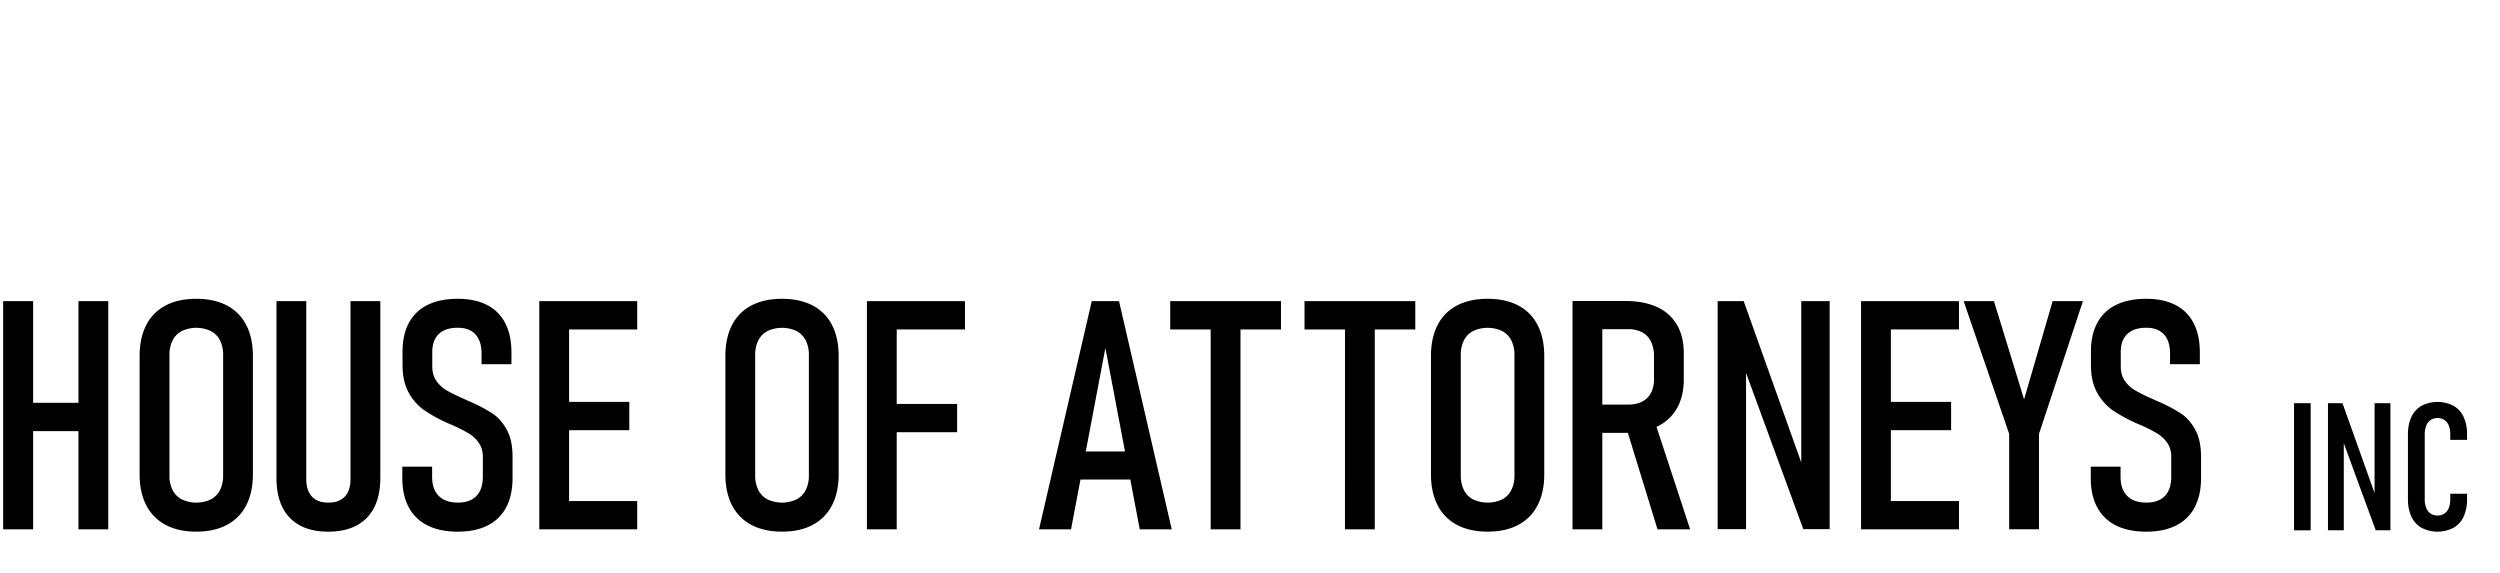 <svg id="Layer_1" data-name="Layer 1" xmlns="http://www.w3.org/2000/svg" xmlns:xlink="http://www.w3.org/1999/xlink" viewBox="0 0 2474.95 567.06"><defs><style>.cls-1{fill:none;}.cls-2{clip-path:url(#clip-path);}</style><clipPath id="clip-path"><rect class="cls-1" x="-1683.04" y="-2219.79" width="5000" height="5000"/></clipPath></defs><title>hoa-name</title><g class="cls-2"><path d="M3.12,298.14H32.78V524H3.12ZM22.84,398.79H92.12v28H22.84ZM77.68,298.14h29.51V524H77.68Z"/><path d="M164,519.64a44.81,44.81,0,0,1-19.18-19.42q-6.6-12.73-6.6-30.6V352.5q0-18,6.6-30.75A44.39,44.39,0,0,1,164,302.41q12.58-6.6,30.29-6.6t30.29,6.6a44.39,44.39,0,0,1,19.18,19.34q6.6,12.74,6.6,30.75V469.62q0,17.86-6.6,30.6a44.82,44.82,0,0,1-19.18,19.42q-12.58,6.68-30.29,6.68T164,519.64M208.7,494.4a21.18,21.18,0,0,0,9.09-9.24,31.68,31.68,0,0,0,3.11-14.6v-119a31.69,31.69,0,0,0-3.11-14.6,21.2,21.2,0,0,0-9.09-9.24,34,34,0,0,0-28.74,0,21.17,21.17,0,0,0-9.09,9.24,31.65,31.65,0,0,0-3.11,14.6v119a31.65,31.65,0,0,0,3.11,14.6A21.15,21.15,0,0,0,180,494.4a34,34,0,0,0,28.74,0"/><path d="M297,520.18a40.12,40.12,0,0,1-17.4-18q-5.91-11.88-5.9-29V298.14h29.51v176.3q0,11.18,5.59,17.16t16.16,6q10.72,0,16.39-6T347,474.44V298.14h29.51V473.2q0,17.09-6,29a40.58,40.58,0,0,1-17.47,18q-11.5,6.14-28.11,6.14-16.47,0-28-6.14"/><path d="M423.29,520.18a41.83,41.83,0,0,1-18.64-18q-6.37-11.88-6.37-29V462h29.51v10.1q0,12.27,6.6,18.87t18.87,6.6q12,0,18.33-6.52T478,472.11V452.38a23.71,23.71,0,0,0-4-14,33.1,33.1,0,0,0-10.1-9.4,165,165,0,0,0-16.78-8.47,3.43,3.43,0,0,0-.62-.23,3,3,0,0,1-.62-.23l-2.17-.93a158.68,158.68,0,0,1-23.38-12.74,51.7,51.7,0,0,1-15.46-17.24q-6.37-11-6.37-28v-13q0-16.78,6.29-28.5a41.17,41.17,0,0,1,18.56-17.78q12.27-6.06,29.82-6.06,17.08,0,29,6.14a41,41,0,0,1,18,18q6.13,11.88,6.14,28.81v11.8H476.72V350q0-12.43-6.06-19t-17.55-6.52q-12.27,0-18.72,6.21t-6.45,17.71V362.6q0,8.54,4,14.37a31.83,31.83,0,0,0,10.1,9.4,165,165,0,0,0,16.62,8.23c.72.31,1.4.62,2,.93s1.29.62,2,.93q.77.31,1.63.7t1.63.7a150.7,150.7,0,0,1,21.75,11.57q8.23,5.52,14,15.92t5.75,27.18V473.2q0,17.09-6.29,29a41.56,41.56,0,0,1-18.41,18q-12.12,6.14-29.51,6.14-17.71,0-30-6.14"/><path d="M533.89,298.14H563.4V524H533.89Zm15.38,0h81.55v28H549.26Zm0,99.72H623v28H549.26Zm0,98.17h81.55v28H549.26Z"/><path d="M743.9,519.64a44.81,44.81,0,0,1-19.18-19.42q-6.6-12.73-6.6-30.6V352.5q0-18,6.6-30.75a44.39,44.39,0,0,1,19.18-19.34q12.58-6.6,30.29-6.6t30.29,6.6a44.39,44.39,0,0,1,19.18,19.34q6.6,12.74,6.6,30.75V469.62q0,17.86-6.6,30.6a44.81,44.81,0,0,1-19.18,19.42q-12.58,6.68-30.29,6.68t-30.29-6.68m44.66-25.24a21.18,21.18,0,0,0,9.09-9.24,31.68,31.68,0,0,0,3.11-14.6v-119a31.69,31.69,0,0,0-3.11-14.6,21.2,21.2,0,0,0-9.09-9.24,34,34,0,0,0-28.74,0,21.18,21.18,0,0,0-9.09,9.24,31.66,31.66,0,0,0-3.11,14.6v119a31.66,31.66,0,0,0,3.11,14.6,21.16,21.16,0,0,0,9.09,9.24,34,34,0,0,0,28.74,0"/><path d="M858.22,298.14h29.51V524H858.22Zm15.53,0H955.3v28H873.75Zm0,101.74h73.78v28H873.75Z"/><path d="M1080.81,298.14h27L1160,524h-31.69l-34-179.56-34,179.56h-31.69ZM1062,446.94H1129v27.8H1062Z"/><path d="M1158.48,298.14h109.66v28H1158.48Zm40.07,18.48h29.51V524h-29.51Z"/><path d="M1291.44,298.14h109.67v28H1291.44Zm40.08,18.48H1361V524h-29.51Z"/><path d="M1442.42,519.64a44.8,44.8,0,0,1-19.18-19.42q-6.6-12.73-6.6-30.6V352.5q0-18,6.6-30.75a44.38,44.38,0,0,1,19.18-19.34q12.58-6.6,30.29-6.6t30.29,6.6a44.38,44.38,0,0,1,19.18,19.34q6.6,12.74,6.6,30.75V469.62q0,17.86-6.6,30.6A44.81,44.81,0,0,1,1503,519.64q-12.58,6.68-30.29,6.68t-30.29-6.68m44.66-25.24a21.19,21.19,0,0,0,9.09-9.24,31.7,31.7,0,0,0,3.11-14.6v-119a31.7,31.7,0,0,0-3.11-14.6,21.21,21.21,0,0,0-9.09-9.24,34,34,0,0,0-28.74,0,21.16,21.16,0,0,0-9.09,9.24,31.65,31.65,0,0,0-3.11,14.6v119a31.65,31.65,0,0,0,3.11,14.6,21.14,21.14,0,0,0,9.09,9.24,34,34,0,0,0,28.74,0"/><path d="M1556.75,298h29.51V524h-29.51Zm13.83,102.52h41.63a29.1,29.1,0,0,0,13.59-3,19.92,19.92,0,0,0,8.62-8.54,28.64,28.64,0,0,0,3-13.51v-23a32.2,32.2,0,0,0-3-14.37,20.39,20.39,0,0,0-8.62-9.09,27.91,27.91,0,0,0-13.59-3.11h-41.63V298h39q18,0,30.91,6a43.08,43.08,0,0,1,19.65,17.55q6.76,11.57,6.76,27.73v26.41q0,16.62-6.76,28.5a43.88,43.88,0,0,1-19.65,18.1q-12.9,6.21-30.91,6.21h-39Zm38.83,21,27.8-7.14,36,109.66h-32.31Z"/><polygon points="1700.43 298.14 1726.22 298.14 1788.04 471.33 1783.22 475.37 1783.22 298.14 1811.34 298.14 1811.34 523.84 1785.24 523.84 1723.73 356.08 1728.55 352.04 1728.55 523.84 1700.43 523.84 1700.43 298.14"/><path d="M1842.41,298.14h29.51V524h-29.51Zm15.38,0h81.55v28h-81.55Zm0,99.72h73.78v28h-73.78Zm0,98.17h81.55v28h-81.55Z"/><polygon points="2018.55 429.55 2018.55 523.99 1989.04 523.99 1989.04 429.55 1943.99 298.14 1973.97 298.14 2003.8 395.38 2032.07 298.14 2062.05 298.14 2018.55 429.55"/><path d="M2094.82,520.18a41.83,41.83,0,0,1-18.64-18q-6.37-11.88-6.37-29V462h29.51v10.1q0,12.27,6.6,18.87t18.87,6.6q12,0,18.33-6.52t6.37-18.95V452.38a23.71,23.71,0,0,0-4-14,33.11,33.11,0,0,0-10.1-9.4,165,165,0,0,0-16.78-8.47,3.43,3.43,0,0,0-.62-.23,3,3,0,0,1-.62-.23l-2.17-.93a158.63,158.63,0,0,1-23.38-12.74,51.71,51.71,0,0,1-15.46-17.24q-6.37-11-6.37-28v-13q0-16.78,6.29-28.5a41.17,41.17,0,0,1,18.56-17.78q12.27-6.06,29.82-6.06,17.09,0,29,6.14a41,41,0,0,1,18,18q6.13,11.88,6.14,28.81v11.8h-29.51V350q0-12.43-6.06-19t-17.55-6.52q-12.27,0-18.72,6.21t-6.45,17.71V362.6q0,8.54,4,14.37a31.85,31.85,0,0,0,10.1,9.4,164.85,164.85,0,0,0,16.62,8.23q1.08.47,2,.93t2,.93q.78.31,1.63.7t1.63.7a150.7,150.7,0,0,1,21.75,11.57q8.23,5.52,14,15.92t5.75,27.18V473.2q0,17.09-6.29,29a41.57,41.57,0,0,1-18.41,18q-12.12,6.14-29.51,6.14-17.71,0-30-6.14"/><rect x="2271.06" y="399.16" width="16.45" height="125.86"/><polygon points="2304.64 399.16 2319.01 399.16 2353.47 495.68 2350.78 497.93 2350.78 399.16 2366.45 399.16 2366.45 524.93 2351.91 524.93 2317.63 431.45 2320.31 429.2 2320.31 524.93 2304.64 524.93 2304.64 399.16"/><path d="M2397.27,522.51a24.73,24.73,0,0,1-10-11q-3.46-7.23-3.46-17.36v-64q0-10.21,3.46-17.44a24.83,24.83,0,0,1,10-11,34.76,34.76,0,0,1,31.64,0,24.52,24.52,0,0,1,10,11,40.32,40.32,0,0,1,3.42,17.36v5.37h-16.62v-5.37a23.31,23.31,0,0,0-1.47-8.74,11.72,11.72,0,0,0-4.33-5.54,12.05,12.05,0,0,0-6.84-1.91,11.84,11.84,0,0,0-6.79,1.91,12.06,12.06,0,0,0-4.33,5.54,22.94,22.94,0,0,0-1.51,8.83v64a22.69,22.69,0,0,0,1.51,8.74,12.06,12.06,0,0,0,4.33,5.54,11.83,11.83,0,0,0,6.79,1.9,12,12,0,0,0,6.84-1.9,11.73,11.73,0,0,0,4.33-5.54,23.31,23.31,0,0,0,1.47-8.74v-5.37h16.62v5.37a40.31,40.31,0,0,1-3.42,17.36,24.5,24.5,0,0,1-10,11,34.66,34.66,0,0,1-31.6,0"/></g></svg>